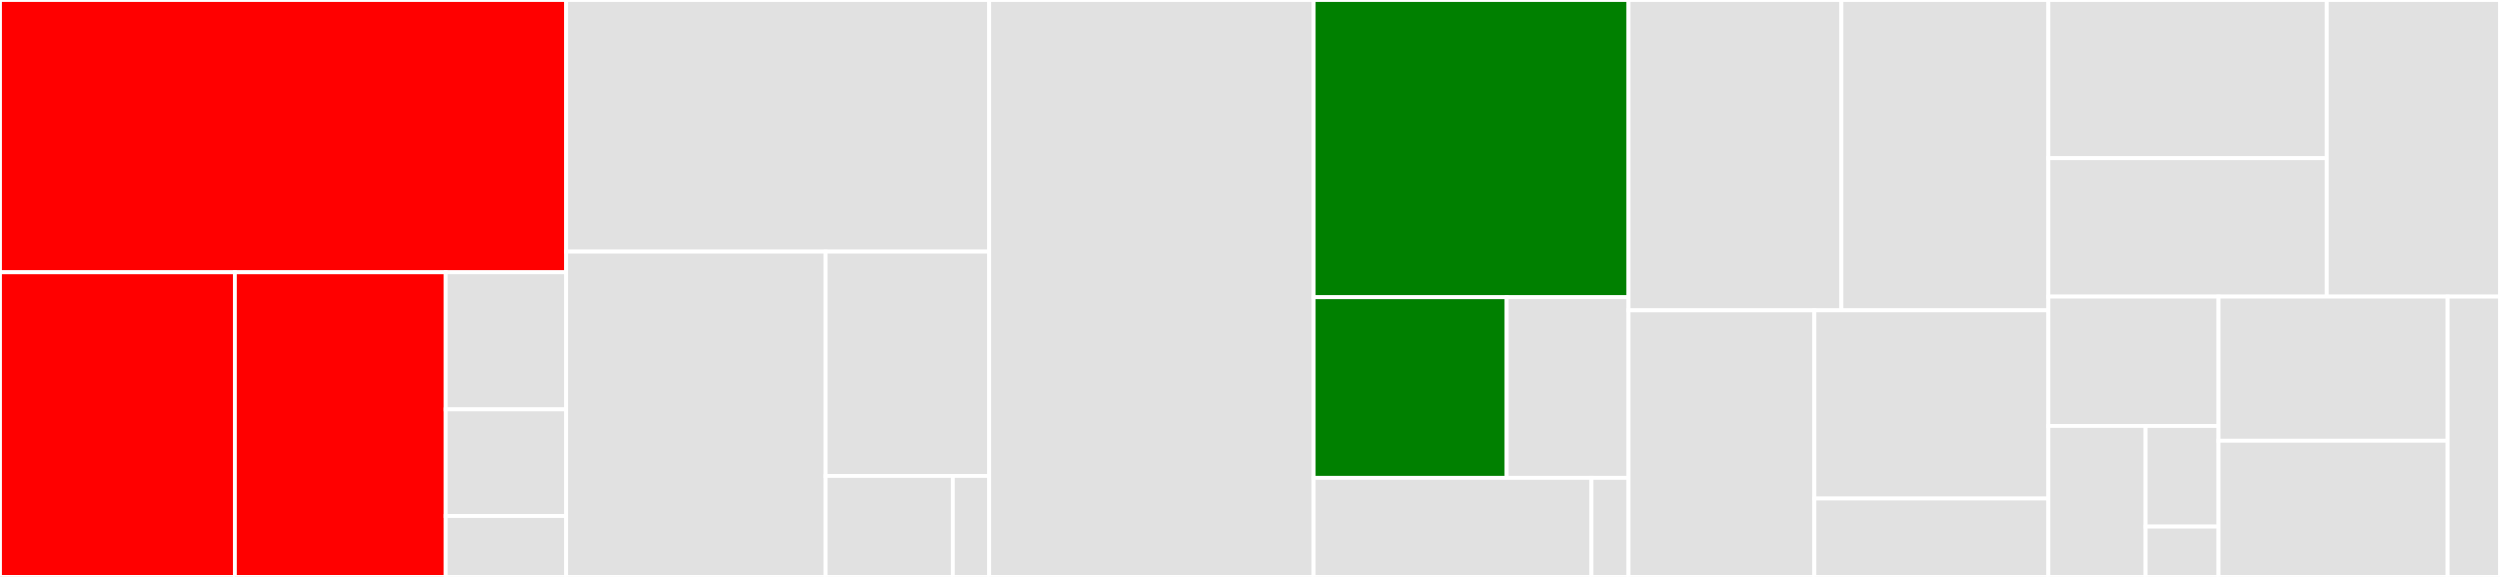 <svg baseProfile="full" width="650" height="150" viewBox="0 0 650 150" version="1.1"
xmlns="http://www.w3.org/2000/svg" xmlns:ev="http://www.w3.org/2001/xml-events"
xmlns:xlink="http://www.w3.org/1999/xlink">

<rect x="0" y="0" width="650" height="150" fill="#333333" stroke="none"/>

<style>rect.s{mask:url(#mask);}</style>
<defs>
  <pattern id="white" width="4" height="4" patternUnits="userSpaceOnUse" patternTransform="rotate(45)">
    <rect width="2" height="2" transform="translate(0,0)" fill="white"></rect>
  </pattern>
  <mask id="mask">
    <rect x="0" y="0" width="100%" height="100%" fill="url(#white)"></rect>
  </mask>
</defs>

<rect x="0" y="0" width="147.201" height="70.787" fill="red" stroke="white" stroke-width="1" class=" tooltipped" data-content="REST/RestClient/RestClient+ExecuteRequest.swift"><title>REST/RestClient/RestClient+ExecuteRequest.swift</title></rect>
<rect x="0" y="70.787" width="61.073" height="79.213" fill="red" stroke="white" stroke-width="1" class=" tooltipped" data-content="REST/RestClient/RestClient+PrepareRequest.swift"><title>REST/RestClient/RestClient+PrepareRequest.swift</title></rect>
<rect x="61.073" y="70.787" width="54.809" height="79.213" fill="red" stroke="white" stroke-width="1" class=" tooltipped" data-content="REST/RestClient/RestClient.swift"><title>REST/RestClient/RestClient.swift</title></rect>
<rect x="115.882" y="70.787" width="31.319" height="35.646" fill="#e1e1e1" stroke="white" stroke-width="1" class=" tooltipped" data-content="REST/RestClient/RestClient+Authentication.swift"><title>REST/RestClient/RestClient+Authentication.swift</title></rect>
<rect x="115.882" y="106.433" width="31.319" height="27.725" fill="#e1e1e1" stroke="white" stroke-width="1" class=" tooltipped" data-content="REST/RestClient/RestClientAuthenticationDelegate.swift"><title>REST/RestClient/RestClientAuthenticationDelegate.swift</title></rect>
<rect x="115.882" y="134.157" width="31.319" height="15.843" fill="#e1e1e1" stroke="white" stroke-width="1" class=" tooltipped" data-content="REST/RestClient/RestClient+Error.swift"><title>REST/RestClient/RestClient+Error.swift</title></rect>
<rect x="147.201" y="0" width="109.987" height="65.414" fill="#e1e1e1" stroke="white" stroke-width="1" class=" tooltipped" data-content="REST/Request.swift"><title>REST/Request.swift</title></rect>
<rect x="147.201" y="65.414" width="67.459" height="84.586" fill="#e1e1e1" stroke="white" stroke-width="1" class=" tooltipped" data-content="REST/Parsing/DictionaryDecodable.swift"><title>REST/Parsing/DictionaryDecodable.swift</title></rect>
<rect x="214.66" y="65.414" width="42.528" height="58.335" fill="#e1e1e1" stroke="white" stroke-width="1" class=" tooltipped" data-content="REST/Extensions/JSONSerialization+KIS.swift"><title>REST/Extensions/JSONSerialization+KIS.swift</title></rect>
<rect x="214.66" y="123.749" width="33.078" height="26.251" fill="#e1e1e1" stroke="white" stroke-width="1" class=" tooltipped" data-content="REST/Extensions/HTTPURLResponse+KIS.swift"><title>REST/Extensions/HTTPURLResponse+KIS.swift</title></rect>
<rect x="247.738" y="123.749" width="9.451" height="26.251" fill="#e1e1e1" stroke="white" stroke-width="1" class=" tooltipped" data-content="REST/Extensions/Data+KIS.swift"><title>REST/Extensions/Data+KIS.swift</title></rect>
<rect x="257.188" y="0" width="84.351" height="150.0" fill="#e1e1e1" stroke="white" stroke-width="1" class=" tooltipped" data-content="Security/Obfuscation/String+Obfuscation.swift"><title>Security/Obfuscation/String+Obfuscation.swift</title></rect>
<rect x="341.539" y="0" width="81.87" height="77.273" fill="green" stroke="white" stroke-width="1" class=" tooltipped" data-content="Security/SecurityStatus/SecurityStatus+Jailbreak.swift"><title>Security/SecurityStatus/SecurityStatus+Jailbreak.swift</title></rect>
<rect x="341.539" y="77.273" width="50.179" height="46.97" fill="green" stroke="white" stroke-width="1" class=" tooltipped" data-content="Security/SecurityStatus/SecurityStatus+Debugger.swift"><title>Security/SecurityStatus/SecurityStatus+Debugger.swift</title></rect>
<rect x="391.718" y="77.273" width="31.692" height="46.97" fill="#e1e1e1" stroke="white" stroke-width="1" class=" tooltipped" data-content="Security/SecurityStatus/SecurityStatus+Proxy.swift"><title>Security/SecurityStatus/SecurityStatus+Proxy.swift</title></rect>
<rect x="341.539" y="124.242" width="72.238" height="25.758" fill="#e1e1e1" stroke="white" stroke-width="1" class=" tooltipped" data-content="Security/SSL Pinning/URLSessionPinningDelegate.swift"><title>Security/SSL Pinning/URLSessionPinningDelegate.swift</title></rect>
<rect x="413.778" y="124.242" width="9.632" height="25.758" fill="#e1e1e1" stroke="white" stroke-width="1" class=" tooltipped" data-content="Security/SSL Pinning/SSLCertificate.swift"><title>Security/SSL Pinning/SSLCertificate.swift</title></rect>
<rect x="423.41" y="0" width="55.349" height="80.682" fill="#e1e1e1" stroke="white" stroke-width="1" class=" tooltipped" data-content="Logging/Logging.swift"><title>Logging/Logging.swift</title></rect>
<rect x="478.759" y="0" width="53.811" height="80.682" fill="#e1e1e1" stroke="white" stroke-width="1" class=" tooltipped" data-content="Logging/MultiLogRenderer.swift"><title>Logging/MultiLogRenderer.swift</title></rect>
<rect x="423.41" y="80.682" width="48.317" height="69.318" fill="#e1e1e1" stroke="white" stroke-width="1" class=" tooltipped" data-content="Logging/Log.swift"><title>Logging/Log.swift</title></rect>
<rect x="471.727" y="80.682" width="60.843" height="48.93" fill="#e1e1e1" stroke="white" stroke-width="1" class=" tooltipped" data-content="Logging/NSLogRenderer.swift"><title>Logging/NSLogRenderer.swift</title></rect>
<rect x="471.727" y="129.612" width="60.843" height="20.388" fill="#e1e1e1" stroke="white" stroke-width="1" class=" tooltipped" data-content="Logging/LogLevel.swift"><title>Logging/LogLevel.swift</title></rect>
<rect x="532.57" y="0" width="72.388" height="41.127" fill="#e1e1e1" stroke="white" stroke-width="1" class=" tooltipped" data-content="Mutlicast/MulticastDelegate.swift"><title>Mutlicast/MulticastDelegate.swift</title></rect>
<rect x="532.57" y="41.127" width="72.388" height="35.986" fill="#e1e1e1" stroke="white" stroke-width="1" class=" tooltipped" data-content="Mutlicast/StrongMulticastDelegate.swift"><title>Mutlicast/StrongMulticastDelegate.swift</title></rect>
<rect x="604.958" y="0" width="45.042" height="77.113" fill="#e1e1e1" stroke="white" stroke-width="1" class=" tooltipped" data-content="Error/KNetworkError.swift"><title>Error/KNetworkError.swift</title></rect>
<rect x="532.57" y="77.113" width="44.249" height="33.64" fill="#e1e1e1" stroke="white" stroke-width="1" class=" tooltipped" data-content="Extensions/DispatchQueue+KIS.swift"><title>Extensions/DispatchQueue+KIS.swift</title></rect>
<rect x="532.57" y="110.753" width="25.285" height="39.247" fill="#e1e1e1" stroke="white" stroke-width="1" class=" tooltipped" data-content="Extensions/Optional+KIS.swift"><title>Extensions/Optional+KIS.swift</title></rect>
<rect x="557.855" y="110.753" width="18.964" height="26.165" fill="#e1e1e1" stroke="white" stroke-width="1" class=" tooltipped" data-content="Extensions/FileManager+KIS.swift"><title>Extensions/FileManager+KIS.swift</title></rect>
<rect x="557.855" y="136.918" width="18.964" height="13.082" fill="#e1e1e1" stroke="white" stroke-width="1" class=" tooltipped" data-content="Extensions/Array+KIS.swift"><title>Extensions/Array+KIS.swift</title></rect>
<rect x="576.819" y="77.113" width="59.566" height="37.485" fill="#e1e1e1" stroke="white" stroke-width="1" class=" tooltipped" data-content="GlobalActivityIndicator/GlobalActivityIndicator.swift"><title>GlobalActivityIndicator/GlobalActivityIndicator.swift</title></rect>
<rect x="576.819" y="114.598" width="59.566" height="35.402" fill="#e1e1e1" stroke="white" stroke-width="1" class=" tooltipped" data-content="Localization/LocalizationStringProvider.swift"><title>Localization/LocalizationStringProvider.swift</title></rect>
<rect x="636.385" y="77.113" width="13.615" height="72.887" fill="#e1e1e1" stroke="white" stroke-width="1" class=" tooltipped" data-content="ObjC/ObjC.m"><title>ObjC/ObjC.m</title></rect>
</svg>